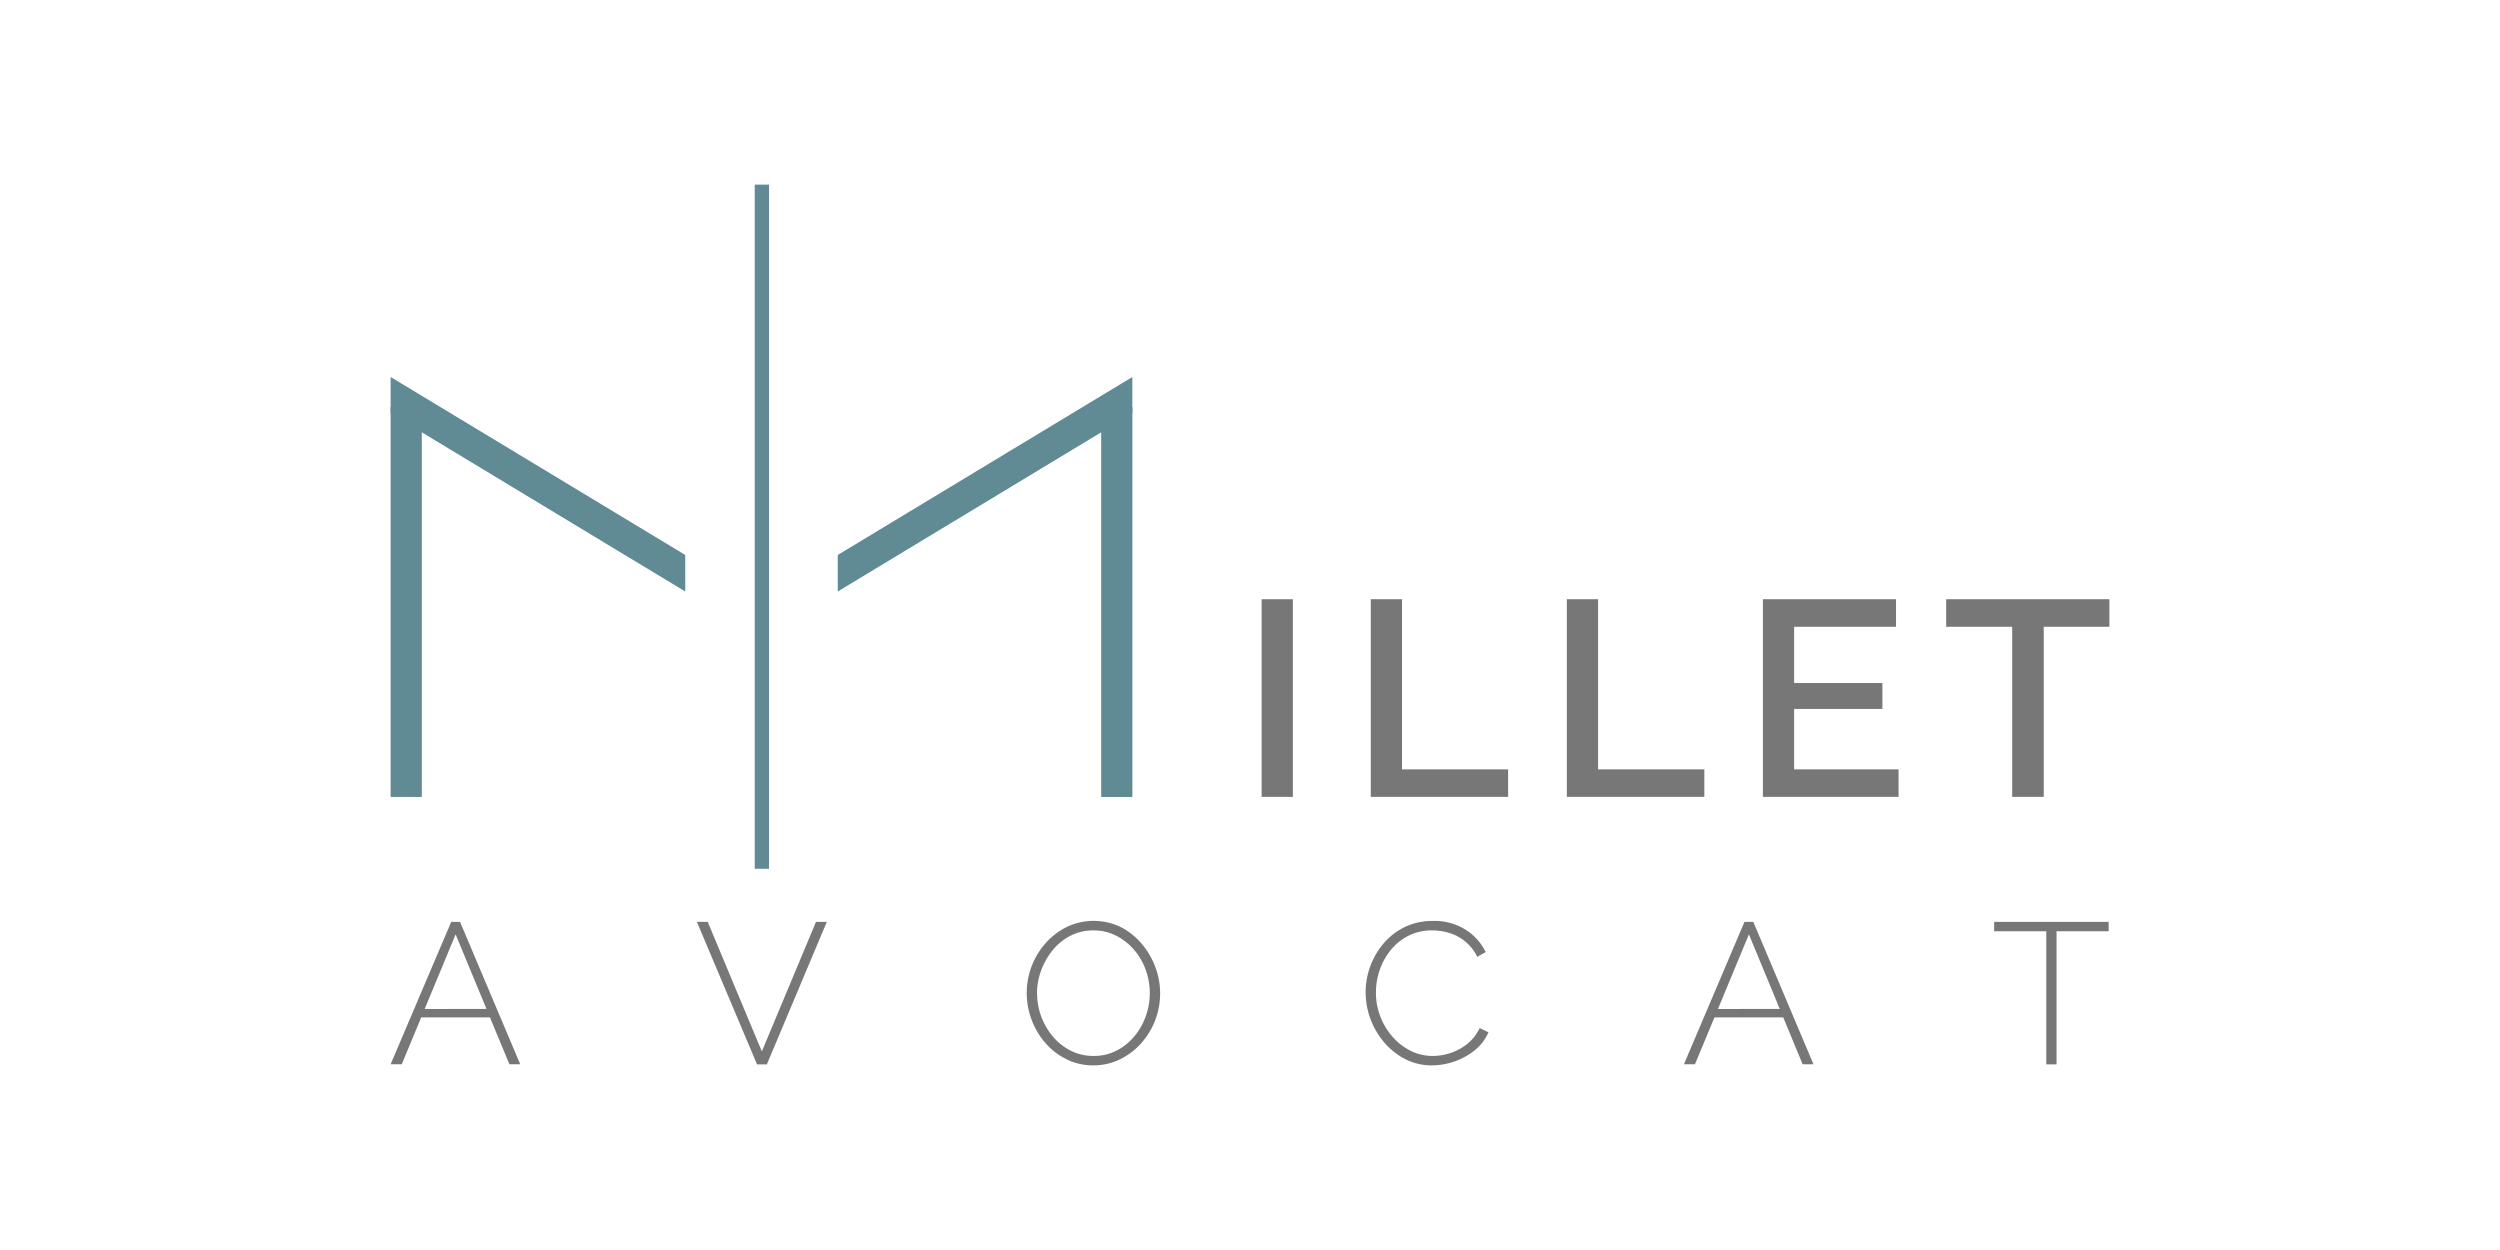 <svg xmlns="http://www.w3.org/2000/svg" xmlns:xlink="http://www.w3.org/1999/xlink" viewBox="0 0 800 400"><defs><style>.cls-1{fill:none;}.cls-2{clip-path:url(#clip-path);}.cls-3{fill:#777;}.cls-4{fill:#608b94;}</style><clipPath id="clip-path"><rect class="cls-1" width="800" height="400"/></clipPath></defs><g id="Calque_2" data-name="Calque 2"><g id="Calque_1-2" data-name="Calque 1"><g class="cls-2"><path class="cls-3" d="M403.72,255V191.75h10V255Z"/><path class="cls-3" d="M438.65,255V191.75h10V246.2h33.95V255Z"/><path class="cls-3" d="M501.39,255V191.75h10V246.2h34V255Z"/><path class="cls-3" d="M607.54,246.2V255H564.13V191.75h42.6v8.82H574.12v18h28.25v8.29H574.12V246.2Z"/><path class="cls-3" d="M675,200.57H654V255H643.9V200.57H622.78v-8.82H675Z"/><path class="cls-3" d="M144.39,295h2.82l19.26,45.56H163l-6.21-15h-22l-6.23,15H125Zm11.28,27.85L145.8,299l-9.91,23.88Z"/><path class="cls-3" d="M226.47,295l17.32,41.45L261.12,295h3.46L245.4,340.6h-3.15L223,295Z"/><path class="cls-3" d="M349.87,340.92a19,19,0,0,1-8.66-2,21.44,21.44,0,0,1-6.74-5.23,24,24,0,0,1-4.37-7.41,24.33,24.33,0,0,1-1.54-8.5,24,24,0,0,1,6.13-16.08,22.23,22.23,0,0,1,6.8-5.13,19.95,19.95,0,0,1,17.14.09,21.67,21.67,0,0,1,6.7,5.33,25.06,25.06,0,0,1,4.37,7.45,23.67,23.67,0,0,1,1.54,8.34,24,24,0,0,1-1.61,8.76,23.67,23.67,0,0,1-4.52,7.38,21.83,21.83,0,0,1-6.8,5.1A19.28,19.28,0,0,1,349.87,340.92Zm-18-23.1a21.39,21.39,0,0,0,5.1,13.92,18.23,18.23,0,0,0,5.71,4.5,15.94,15.94,0,0,0,7.28,1.66,15.69,15.69,0,0,0,7.38-1.73,17.9,17.9,0,0,0,5.71-4.62,20.73,20.73,0,0,0,3.63-6.45,22,22,0,0,0-.06-14.79,20.56,20.56,0,0,0-3.76-6.42,18.66,18.66,0,0,0-5.74-4.49,15.71,15.71,0,0,0-7.16-1.67,15.93,15.93,0,0,0-7.44,1.73,17.84,17.84,0,0,0-5.68,4.62,22.82,22.82,0,0,0-3.66,6.45A20.86,20.86,0,0,0,331.84,317.82Z"/><path class="cls-3" d="M437,317.43A24.31,24.31,0,0,1,442.66,302a20.81,20.81,0,0,1,6.77-5.3,20.38,20.38,0,0,1,9.15-2A18.66,18.66,0,0,1,469,297.51a17.55,17.55,0,0,1,6.42,7.15l-2.7,1.54a14.6,14.6,0,0,0-9-7.67,19,19,0,0,0-5.39-.8,16.6,16.6,0,0,0-7.67,1.73,17.41,17.41,0,0,0-5.68,4.62,20.9,20.9,0,0,0-3.5,6.42,22.28,22.28,0,0,0-1.18,7.12,20.93,20.93,0,0,0,1.41,7.67,21.46,21.46,0,0,0,3.88,6.45,19,19,0,0,0,5.78,4.5,15.66,15.66,0,0,0,7.15,1.66,18.12,18.12,0,0,0,5.62-.93,17.22,17.22,0,0,0,5.35-2.89,14.33,14.33,0,0,0,4-5.1l2.82,1.35a15,15,0,0,1-4.43,5.78,21.2,21.2,0,0,1-6.54,3.59,22.17,22.17,0,0,1-7.13,1.22,18.28,18.28,0,0,1-8.53-2,22.14,22.14,0,0,1-6.77-5.39,25,25,0,0,1-4.4-7.57A24.76,24.76,0,0,1,437,317.43Z"/><path class="cls-3" d="M558.23,295h2.83l19.25,45.56h-3.47l-6.21-15h-22l-6.24,15h-3.53Zm11.29,27.85L559.65,299l-9.91,23.88Z"/><path class="cls-3" d="M674.77,298H658.09V340.6h-3.28V298H638.13V295h36.64Z"/><rect class="cls-4" x="352.37" y="130.25" width="9.98" height="124.77" transform="translate(714.73 385.28) rotate(-180)"/><polygon class="cls-4" points="362.35 132.31 268.08 189.28 268.08 177.59 362.35 120.64 362.35 132.31"/><rect class="cls-4" x="241.51" y="59.08" width="4.58" height="218.93"/><rect class="cls-4" x="125" y="130.25" width="9.98" height="124.77"/><polygon class="cls-4" points="125 132.31 219.28 189.28 219.28 177.59 125 120.64 125 132.31"/></g></g></g></svg>